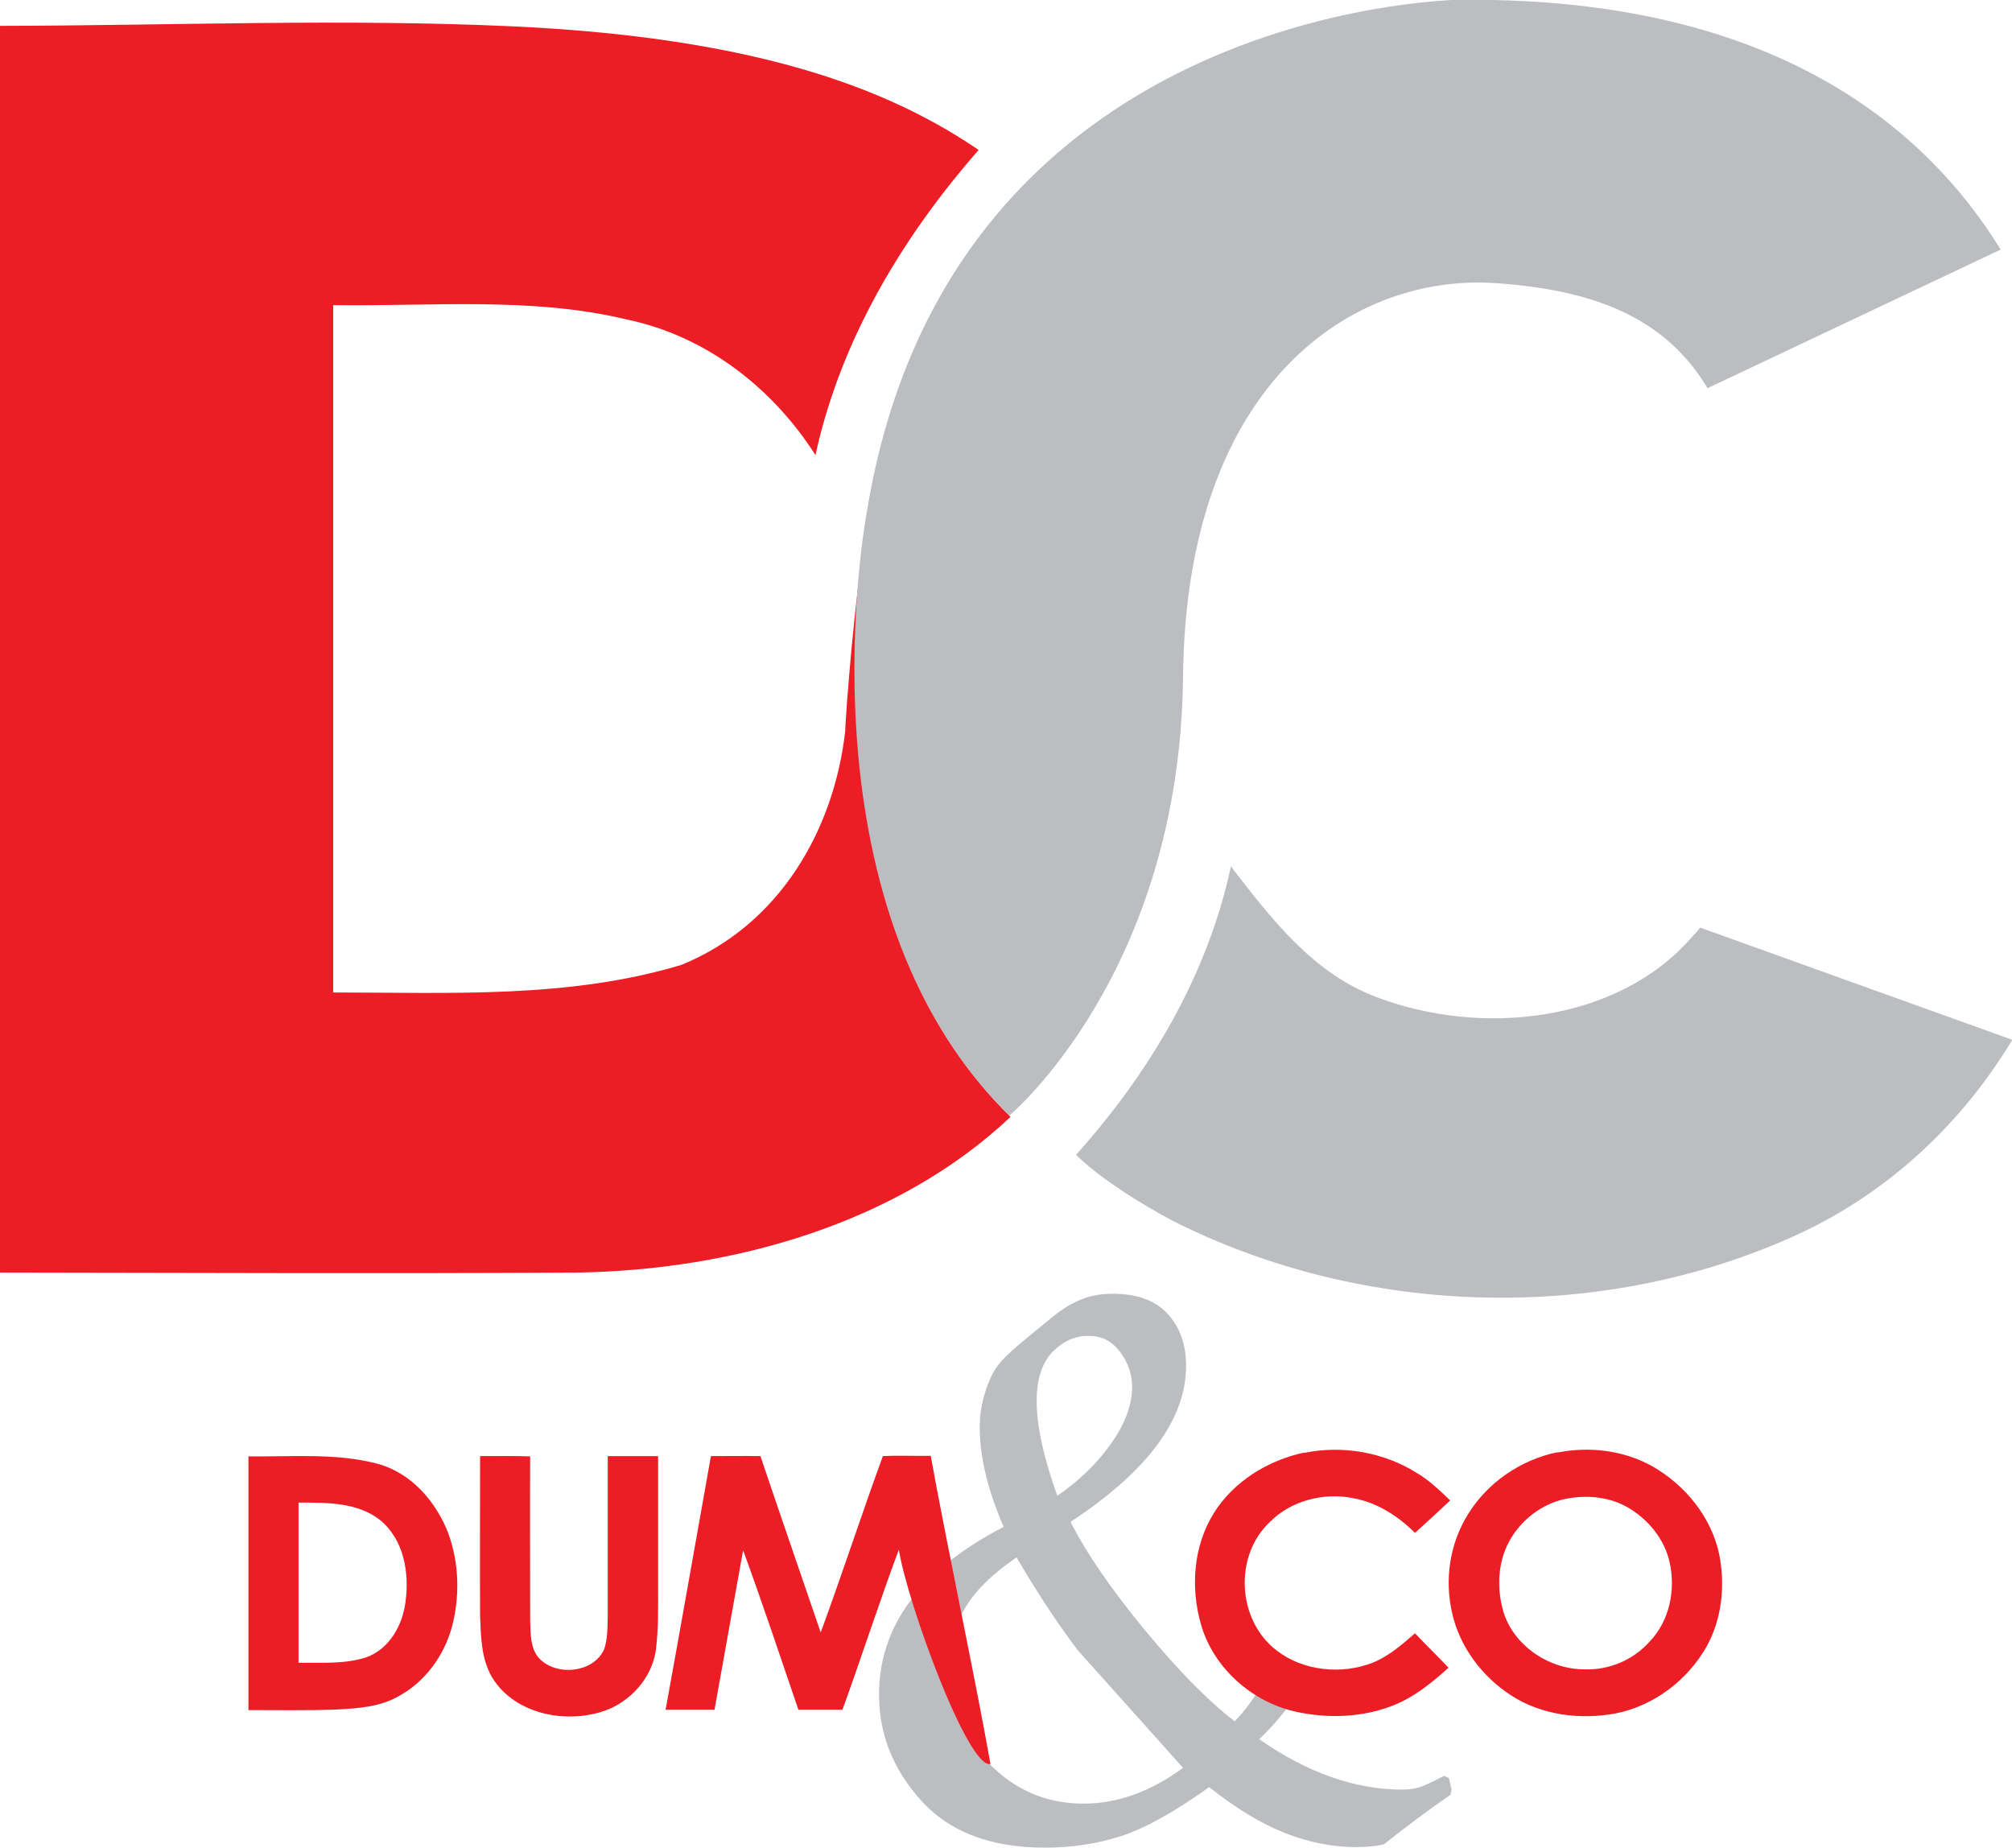<?xml version="1.0" encoding="UTF-8"?><svg xmlns="http://www.w3.org/2000/svg" viewBox="0 0 73.13 67.16"><defs><style>.cls-1{fill:#bcbdc1;}.cls-2{fill:#ec1d25;}</style></defs><g id="Logo"><g><path class="cls-2" d="M47.16,1.04s.06-.02,.09-.03c-.03,0-.06,.02-.09,.03Z"/><path class="cls-2" d="M31.36,19.97c-.45,3.29-.65,6.61-.64,6.61-.41,3.59-2.39,7.04-5.96,8.49-4.1,1.23-8.41,1-12.65,1V11.09c3.5,.05,7.18-.31,10.62,.51,2.94,.6,5.36,2.51,6.91,4.94,.9-4.14,3.12-7.88,5.93-11.09-2.9-1.97-7.49-4.05-16.88-4.49-6.22-.29-12.47-.03-18.7-.02V46.25c7.04,.01,14.01,.04,20.99,0,5.67-.09,11.65-1.79,15.75-5.66-6.44-6.28-5.82-16.9-5.37-20.62Z"/></g><path class="cls-1" d="M62.06,14.11l10.66-5.04C69.83,4.39,64.1-.21,52.75,0c-.05,.05-18.26,.3-21.24,18.59,0,0-2.73,14.25,5.18,21.95,0,0,6.2-5.17,6.31-15.95,.11-10.78,6.25-14.65,11.35-14.3,3.54,.24,6.15,1.22,7.71,3.81h0Z"/><path class="cls-1" d="M61.79,33.72c-.09,.11-.18,.22-.28,.32-2.73,3.15-7.71,3.64-11.5,2.19-2.32-.88-3.83-2.88-5.27-4.74-.84,3.92-2.93,7.47-5.63,10.48,1.18,1.17,3.44,2.36,3.44,2.36,7.02,3.58,15.81,3.81,22.97,.45,3.24-1.54,5.84-4.03,7.62-6.99l-11.35-4.08Z"/></g><g id="Text"><g><path class="cls-1" d="M52.66,64.62l-.17-.08c-.41,.21-.7,.35-.88,.41-.18,.06-.4,.09-.65,.09-1.7,0-3.44-.61-5.19-1.83,.7-.68,1.24-1.37,1.63-2.06-.48-.12-.91-.33-1.27-.6-.23,.71-.65,1.38-1.25,2.01-.93-.71-2.01-1.8-3.23-3.27-1.22-1.48-2.14-2.8-2.74-3.98,2.8-1.84,4.2-3.73,4.2-5.67,0-.77-.22-1.4-.67-1.89-.45-.49-1.11-.73-2-.73-.39,0-.76,.06-1.1,.19-.34,.13-.7,.34-1.07,.64-.37,.3-.76,.62-1.17,.96-.4,.34-.69,.62-.85,.84-.16,.22-.31,.53-.44,.94-.13,.4-.2,.83-.2,1.27,0,1.09,.29,2.3,.87,3.63-3.02,1.57-4.53,3.6-4.53,6.09,0,1.46,.52,2.75,1.55,3.88,1.03,1.13,2.53,1.69,4.48,1.69,.98,0,1.9-.14,2.77-.42,.86-.28,1.93-.87,3.2-1.78,.97,.77,1.89,1.33,2.76,1.67,.87,.34,1.73,.51,2.58,.51,.37,0,.7-.03,1.01-.1,.84-.67,1.65-1.27,2.42-1.8l.04-.19-.1-.43Zm-14.41-15.48c.38-.39,.81-.59,1.31-.59s.85,.19,1.15,.58c.29,.39,.44,.81,.44,1.26,0,.66-.25,1.35-.77,2.08-.51,.72-1.16,1.35-1.95,1.89-.5-1.39-.75-2.54-.75-3.44,0-.79,.19-1.38,.57-1.78Zm4.75,15.11c-1.17,.86-2.38,1.3-3.62,1.3-1.36,0-2.51-.5-3.47-1.5-.96-1-1.43-2.14-1.43-3.41,0-.71,.17-1.39,.52-2.06,.35-.67,1-1.33,1.95-1.98,.7,1.21,1.44,2.33,2.21,3.36"/><path class="cls-2" d="M47.42,52.8c1.38-.28,2.86-.02,4.04,.71,.47,.27,.86,.65,1.25,1.02-.42,.4-.85,.79-1.28,1.18-.62-.62-1.4-1.12-2.29-1.27-1.06-.2-2.23,.11-2.98,.87-1.32,1.23-1.2,3.58,.25,4.68,.96,.74,2.35,.88,3.48,.44,.59-.24,1.07-.66,1.54-1.07,.4,.42,.82,.83,1.22,1.25-.61,.55-1.27,1.09-2.06,1.39-1.07,.41-2.27,.46-3.39,.23-1.67-.33-3.1-1.61-3.55-3.2-.38-1.33-.28-2.84,.47-4.04,.71-1.14,1.96-1.92,3.29-2.2Z"/><path class="cls-2" d="M56.61,52.79c1.16-.23,2.4-.08,3.43,.49,1.22,.69,2.17,1.87,2.45,3.22,.22,1.12,.1,2.33-.46,3.34-.68,1.2-1.89,2.15-3.3,2.43-1.28,.24-2.69,.07-3.8-.65-1.07-.69-1.88-1.78-2.15-3-.28-1.21-.09-2.52,.58-3.59,.7-1.14,1.9-1.97,3.24-2.25Zm.43,1.66c-.86,.13-1.63,.68-2.08,1.39-.49,.76-.57,1.72-.36,2.57,.3,1.31,1.64,2.27,3.01,2.26,.9,.03,1.78-.36,2.36-1.02,.73-.77,.94-1.9,.71-2.9-.19-.81-.76-1.52-1.49-1.95-.64-.38-1.42-.47-2.15-.35Z"/><path class="cls-2" d="M9.04,52.93c1.55,.02,3.14-.13,4.65,.26,1.27,.33,2.17,1.4,2.61,2.55,.39,1.09,.42,2.29,.12,3.41-.29,1.03-.96,1.97-1.94,2.5-.68,.39-1.49,.44-2.25,.48-1.06,.04-2.13,.02-3.2,.02,0-3.07,0-6.15,0-9.22Zm1.81,1.67c0,1.94,0,3.89,0,5.83,.82-.01,1.68,.06,2.47-.2,.85-.31,1.32-1.19,1.42-2.02,.14-1.05-.05-2.25-.93-2.97-.83-.65-1.95-.63-2.96-.63Z"/><path class="cls-2" d="M17.44,52.92c.61,0,1.22-.01,1.83,.01-.01,2,0,4,0,6,.02,.45,0,.94,.3,1.31,.62,.7,2,.57,2.39-.3,.13-.39,.12-.81,.13-1.21,0-1.94,0-3.87,0-5.81,.61,0,1.22,0,1.83,0v4.88c0,.69,.01,1.38-.07,2.07-.09,.96-.78,1.83-1.68,2.23-1.46,.61-3.46,.24-4.29-1.15-.39-.67-.4-1.47-.43-2.22-.01-1.94,0-3.87,0-5.81Z"/><path class="cls-2" d="M24.19,62.15c.56-3.07,1.1-6.15,1.65-9.23,.6,0,1.2-.01,1.8,0,.72,2.14,1.46,4.27,2.19,6.41,.78-2.12,1.48-4.28,2.26-6.41,.58-.03,1.16,0,1.74-.01,.55,3.08,1.63,8.13,2.17,11.2-.81,.19-3.02-5.85-3.33-7.79-.72,1.93-1.35,3.89-2.05,5.82-.54,0-1.07,0-1.6,0-.66-1.94-1.31-3.88-2.01-5.8-.35,1.93-.69,3.87-1.04,5.8h-1.78Z"/></g></g></svg>